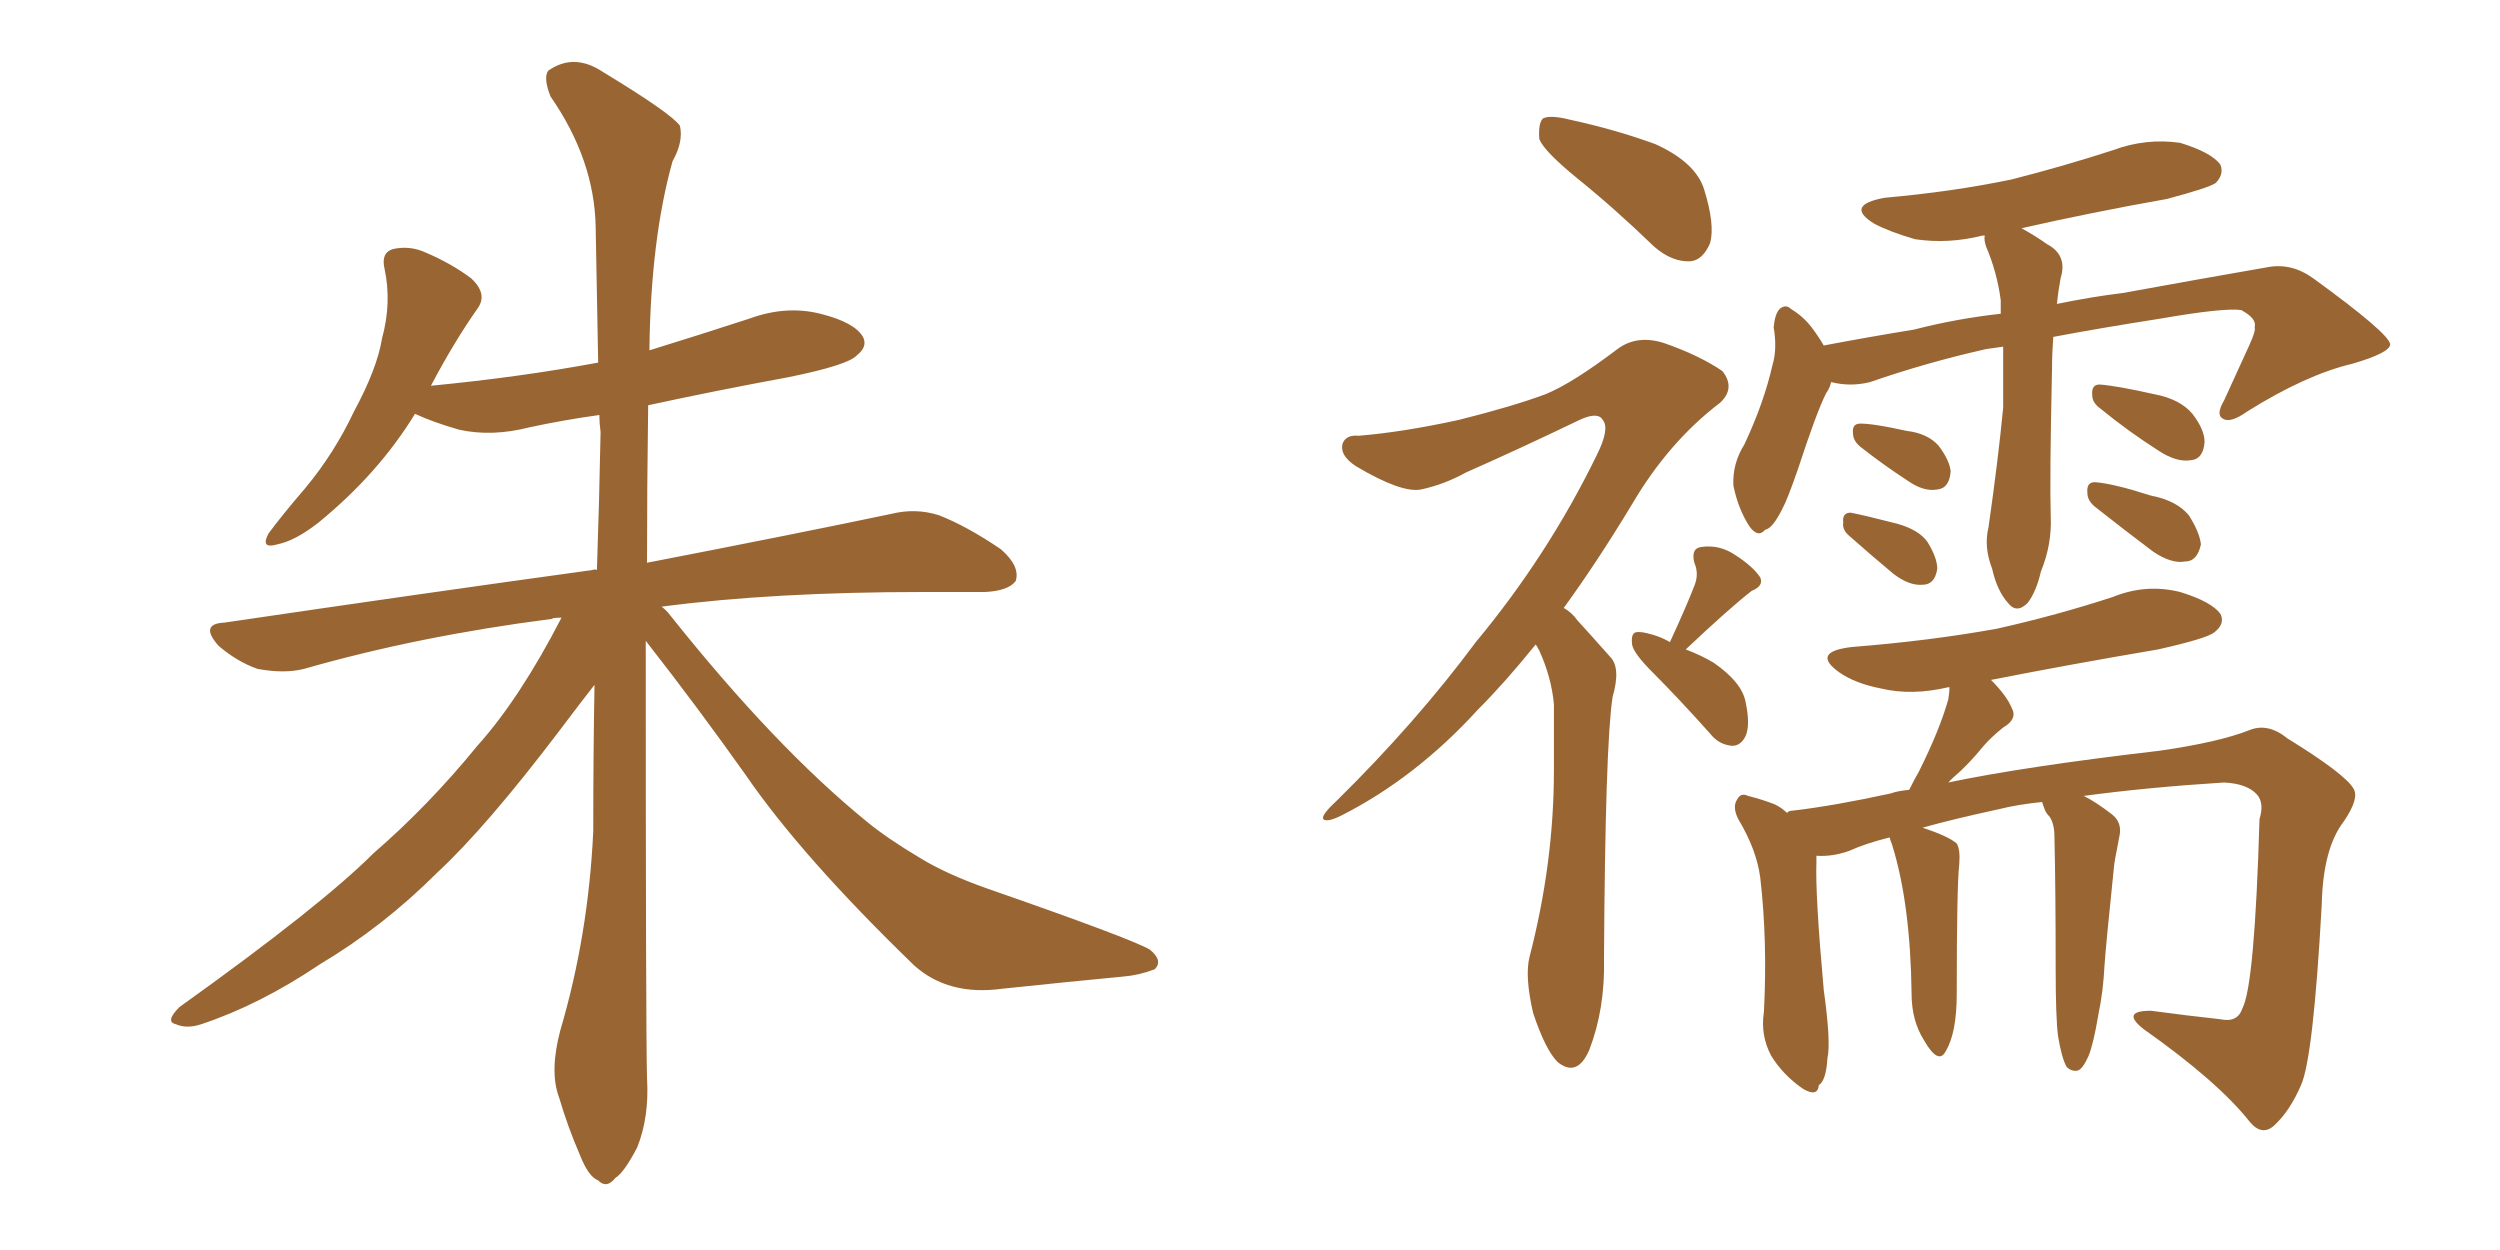 <svg xmlns="http://www.w3.org/2000/svg" xmlns:xlink="http://www.w3.org/1999/xlink" width="300" height="150"><path fill="#996633" padding="10" d="M77.49 76.90L77.49 76.90L77.49 76.90Q77.49 123.05 77.64 129.35L77.64 129.35Q77.93 134.03 76.46 137.70L76.46 137.70Q74.85 140.77 73.83 141.36L73.83 141.36Q72.80 142.68 71.78 141.65L71.78 141.65Q70.61 141.21 69.58 138.57L69.58 138.57Q68.12 135.21 67.09 131.69L67.09 131.69Q65.92 128.61 67.24 123.63L67.24 123.63Q70.61 112.21 71.19 99.76L71.19 99.76Q71.19 90.67 71.34 82.18L71.34 82.18Q69.73 84.23 67.09 87.74L67.09 87.74Q58.30 99.32 52.44 104.74L52.44 104.74Q46.00 111.18 38.38 115.72L38.38 115.72Q31.20 120.56 24.17 122.90L24.17 122.90Q22.41 123.49 21.09 122.90L21.09 122.90Q19.78 122.61 21.53 120.85L21.53 120.85Q38.53 108.69 44.82 102.39L44.82 102.39Q51.42 96.68 57.28 89.50L57.28 89.50Q62.40 83.79 67.38 74.12L67.38 74.12Q66.36 74.12 66.21 74.27L66.21 74.27Q50.24 76.32 36.47 80.27L36.47 80.27Q34.13 80.86 30.91 80.27L30.91 80.27Q28.42 79.39 26.22 77.49L26.22 77.49Q23.88 74.85 26.95 74.71L26.95 74.71Q50.83 71.19 71.04 68.41L71.04 68.41Q71.48 68.26 71.63 68.41L71.63 68.41Q71.92 59.91 72.07 51.86L72.07 51.86Q71.92 50.68 71.92 49.80L71.92 49.80Q67.68 50.39 63.57 51.27L63.57 51.27Q59.03 52.44 55.08 51.56L55.08 51.56Q52.00 50.68 49.80 49.66L49.80 49.66Q45.41 56.84 38.23 62.70L38.23 62.70Q35.45 64.89 33.25 65.33L33.25 65.33Q31.20 65.92 32.23 64.01L32.23 64.01Q33.84 61.82 36.62 58.59L36.62 58.59Q40.14 54.35 42.48 49.37L42.48 49.37Q45.26 44.24 45.85 40.58L45.85 40.58Q47.02 36.33 46.14 32.23L46.14 32.23Q45.70 30.32 47.17 29.88L47.17 29.88Q49.22 29.44 51.12 30.32L51.12 30.32Q54.20 31.64 56.54 33.40L56.54 33.40Q58.59 35.30 57.28 37.06L57.28 37.06Q54.49 41.02 51.71 46.29L51.71 46.29Q62.40 45.26 71.78 43.51L71.78 43.51Q71.63 34.86 71.48 27.25L71.48 27.25Q71.34 19.19 66.06 11.57L66.06 11.57Q65.19 9.38 65.77 8.50L65.77 8.50Q68.85 6.30 72.36 8.64L72.36 8.64Q80.57 13.62 81.59 15.09L81.59 15.09Q82.03 16.99 80.71 19.34L80.71 19.34Q78.08 28.71 77.93 42.04L77.93 42.04Q84.08 40.14 89.94 38.23L89.94 38.23Q94.34 36.62 98.44 37.65L98.44 37.65Q102.54 38.67 103.56 40.43L103.56 40.43Q104.15 41.60 102.83 42.63L102.83 42.63Q101.81 43.80 94.63 45.26L94.63 45.26Q85.84 46.88 77.78 48.63L77.78 48.63Q77.64 58.59 77.64 67.53L77.64 67.53Q95.80 64.01 106.93 61.67L106.93 61.67Q109.86 60.94 112.65 61.82L112.65 61.82Q116.02 63.13 120.12 65.92L120.12 65.92Q122.46 67.97 121.88 69.73L121.88 69.73Q121.00 70.90 118.21 71.04L118.21 71.04Q114.84 71.04 110.89 71.04L110.89 71.04Q92.72 71.04 79.39 72.80L79.39 72.80Q79.98 73.24 80.42 73.83L80.42 73.83Q93.02 89.65 104.00 98.58L104.00 98.58Q106.49 100.63 110.45 102.98L110.45 102.98Q113.53 104.88 118.51 106.64L118.51 106.64Q135.79 112.65 137.99 113.96L137.99 113.96Q139.60 115.28 138.57 116.31L138.57 116.31Q136.67 117.04 134.77 117.19L134.77 117.19Q128.61 117.77 120.26 118.65L120.26 118.65Q113.82 119.53 109.72 115.87L109.72 115.87Q96.24 102.83 89.50 93.02L89.50 93.02Q83.79 84.96 77.49 76.90ZM189.26 21.39L189.26 21.39Q185.30 18.16 184.72 16.70L184.72 16.70Q184.57 14.79 185.16 14.21L185.16 14.21Q186.04 13.77 188.38 14.36L188.38 14.36Q193.80 15.53 198.63 17.29L198.63 17.29Q203.47 19.48 204.49 22.71L204.49 22.71Q205.81 26.95 205.22 29.15L205.22 29.15Q204.35 31.20 202.88 31.35L202.88 31.35Q200.68 31.49 198.49 29.59L198.49 29.59Q193.80 25.05 189.26 21.39ZM184.28 77.34L184.28 77.34Q180.62 81.88 177.39 85.11L177.39 85.11Q169.92 93.31 160.99 97.85L160.99 97.85Q159.23 98.73 158.79 98.29L158.79 98.29Q158.50 97.85 160.40 96.09L160.40 96.09Q169.92 86.72 177.10 77.05L177.10 77.05Q185.74 66.65 191.60 54.64L191.60 54.64Q193.21 51.42 192.33 50.39L192.33 50.39Q191.75 49.37 189.55 50.39L189.55 50.39Q182.23 53.91 175.93 56.69L175.93 56.69Q173.29 58.15 170.51 58.74L170.51 58.74Q168.16 59.18 162.74 55.96L162.74 55.96Q160.69 54.64 161.13 53.17L161.13 53.17Q161.57 52.15 163.04 52.29L163.04 52.29Q168.31 51.86 175.05 50.39L175.05 50.39Q181.49 48.78 185.45 47.31L185.45 47.31Q188.67 46.00 194.09 41.89L194.09 41.89Q196.44 40.14 199.66 41.16L199.66 41.16Q203.91 42.63 206.69 44.53L206.69 44.53Q208.30 46.58 206.40 48.34L206.40 48.34Q200.24 53.03 195.85 60.50L195.85 60.50Q191.60 67.53 187.65 72.95L187.65 72.95Q188.67 73.54 189.26 74.41L189.26 74.41Q190.87 76.17 193.21 78.81L193.21 78.81Q194.53 80.13 193.51 83.64L193.51 83.64Q192.63 89.36 192.48 114.99L192.48 114.99Q192.63 121.00 190.72 125.98L190.72 125.98Q189.26 129.35 186.91 127.44L186.91 127.44Q185.45 125.98 183.98 121.58L183.98 121.58Q182.96 117.19 183.54 114.84L183.54 114.84Q186.47 103.56 186.47 92.43L186.47 92.43Q186.47 88.62 186.47 84.52L186.47 84.52Q186.18 81.30 184.72 78.08L184.72 78.08Q184.42 77.49 184.28 77.34ZM200.39 77.05L200.39 77.05Q202.29 72.95 203.32 70.31L203.32 70.31Q203.91 68.85 203.32 67.53L203.32 67.53Q202.88 65.77 204.20 65.63L204.20 65.63Q206.40 65.33 208.30 66.65L208.30 66.65Q210.35 67.97 211.23 69.29L211.23 69.29Q211.67 70.31 210.21 70.90L210.21 70.90Q207.57 72.95 202.29 77.93L202.29 77.93Q204.20 78.66 205.66 79.54L205.66 79.54Q209.03 81.88 209.47 84.23L209.47 84.23Q210.06 87.01 209.47 88.33L209.47 88.33Q208.89 89.50 207.86 89.50L207.86 89.50Q206.25 89.36 205.22 88.04L205.22 88.04Q201.56 83.94 198.34 80.71L198.34 80.71Q196.00 78.37 195.85 77.34L195.85 77.34Q195.70 76.03 196.29 75.88L196.29 75.88Q196.88 75.73 198.34 76.17L198.34 76.17Q199.37 76.46 200.39 77.05ZM240.38 41.60L240.38 41.60Q239.21 41.75 238.33 41.89L238.33 41.89Q231.15 43.51 224.41 45.85L224.41 45.85Q222.07 46.44 219.73 45.85L219.73 45.85Q219.58 46.58 219.14 47.17L219.14 47.17Q217.97 49.51 215.77 56.25L215.77 56.25Q214.45 60.06 213.87 61.08L213.87 61.08Q212.70 63.43 211.82 63.57L211.82 63.57Q210.94 64.60 209.91 63.13L209.91 63.13Q208.59 61.08 208.01 58.30L208.01 58.30Q207.86 55.66 209.33 53.32L209.33 53.32Q211.67 48.34 212.70 43.80L212.70 43.80Q213.28 41.89 212.84 39.26L212.84 39.26Q212.99 37.65 213.57 37.06L213.57 37.06Q214.31 36.47 214.89 37.06L214.89 37.06Q216.36 37.94 217.38 39.26L217.38 39.26Q218.26 40.43 218.85 41.46L218.85 41.46Q224.27 40.43 229.69 39.55L229.69 39.55Q234.81 38.23 240.09 37.65L240.09 37.65Q240.09 36.62 240.09 36.04L240.09 36.04Q239.65 32.67 238.33 29.59L238.33 29.59Q238.04 28.71 238.18 28.27L238.18 28.27Q237.89 28.27 237.89 28.27L237.89 28.27Q233.79 29.30 229.83 28.71L229.83 28.71Q226.76 27.83 224.85 26.81L224.85 26.81Q221.34 24.61 226.17 23.73L226.17 23.73Q234.38 23.00 241.41 21.53L241.41 21.53Q247.71 19.92 253.56 18.02L253.56 18.02Q257.52 16.55 261.62 17.14L261.62 17.14Q265.43 18.31 266.46 19.78L266.46 19.78Q266.89 20.95 265.87 21.97L265.87 21.97Q264.99 22.56 260.01 23.88L260.01 23.88Q250.93 25.49 242.58 27.39L242.58 27.39Q244.19 28.27 245.65 29.30L245.65 29.30Q248.14 30.62 247.27 33.40L247.27 33.40Q246.97 35.01 246.83 36.47L246.83 36.47Q251.07 35.60 254.74 35.16L254.74 35.16Q264.40 33.40 272.02 32.08L272.02 32.08Q274.95 31.49 277.59 33.40L277.59 33.40Q286.67 39.99 286.82 41.31L286.82 41.31Q286.82 42.33 282.28 43.65L282.28 43.65Q276.71 44.97 269.68 49.37L269.68 49.37Q267.63 50.83 266.75 50.24L266.75 50.24Q265.87 49.80 266.89 48.05L266.89 48.05Q268.51 44.53 269.97 41.31L269.97 41.31Q270.70 39.70 270.56 39.26L270.56 39.26Q270.85 38.23 268.95 37.21L268.95 37.21Q266.89 36.91 259.28 38.23L259.28 38.23Q251.81 39.40 246.39 40.43L246.39 40.43Q246.24 42.48 246.24 44.38L246.24 44.38Q245.95 57.42 246.09 61.96L246.09 61.96Q246.24 65.33 244.92 68.55L244.92 68.55Q244.34 71.04 243.31 72.36L243.31 72.36Q241.99 73.68 240.97 72.36L240.97 72.36Q239.65 70.90 239.06 68.26L239.06 68.26Q238.04 65.63 238.62 63.28L238.62 63.28Q239.79 55.08 240.38 48.93L240.38 48.93Q240.38 45.26 240.38 41.60ZM223.24 53.61L223.24 53.61Q222.36 52.88 222.36 52.00L222.36 52.00Q222.22 50.83 223.24 50.83L223.24 50.83Q224.85 50.83 228.81 51.71L228.81 51.71Q231.30 52.00 232.62 53.47L232.62 53.47Q233.94 55.22 234.08 56.54L234.08 56.54Q233.94 58.59 232.47 58.74L232.47 58.74Q230.86 59.03 228.96 57.71L228.96 57.71Q226.03 55.81 223.24 53.61ZM221.92 64.31L221.92 64.31Q221.04 63.57 221.19 62.70L221.19 62.70Q221.04 61.52 222.07 61.52L222.07 61.52Q223.68 61.82 227.64 62.84L227.64 62.84Q230.27 63.57 231.30 65.04L231.30 65.04Q232.47 66.94 232.47 68.26L232.47 68.26Q232.18 70.17 230.71 70.17L230.71 70.17Q229.10 70.31 227.20 68.85L227.20 68.85Q224.56 66.65 221.92 64.31ZM252.10 49.07L252.10 49.07Q251.07 48.34 251.07 47.46L251.07 47.46Q250.93 46.14 251.95 46.14L251.95 46.14Q254.00 46.29 258.54 47.31L258.54 47.31Q261.62 47.90 263.09 49.66L263.09 49.66Q264.55 51.56 264.55 53.03L264.55 53.03Q264.40 55.08 262.94 55.22L262.94 55.22Q261.18 55.52 258.98 54.05L258.98 54.05Q255.32 51.71 252.10 49.07ZM251.37 60.79L251.37 60.79Q250.49 60.06 250.49 59.18L250.49 59.18Q250.34 57.86 251.37 57.86L251.37 57.86Q253.56 58.01 258.11 59.47L258.11 59.47Q261.18 60.06 262.65 61.82L262.65 61.82Q263.96 63.87 264.11 65.33L264.11 65.33Q263.67 67.38 262.21 67.38L262.21 67.38Q260.60 67.68 258.40 66.21L258.40 66.21Q254.88 63.57 251.37 60.79ZM246.97 124.37L246.97 124.37L246.97 124.37Q246.68 122.17 246.68 116.31L246.68 116.31Q246.68 106.64 246.53 100.34L246.53 100.34Q246.53 98.88 245.95 98.00L245.95 98.00Q245.51 97.56 245.36 97.12L245.36 97.12Q245.07 96.39 245.07 96.24L245.07 96.24Q242.14 96.53 239.79 97.12L239.79 97.12Q234.38 98.29 230.71 99.32L230.71 99.32Q233.79 100.34 234.81 101.22L234.81 101.22Q235.25 101.95 235.11 103.71L235.11 103.71Q234.81 106.35 234.81 119.24L234.81 119.24Q234.81 123.93 233.50 126.12L233.50 126.12Q232.62 127.88 230.86 124.80L230.86 124.80Q229.39 122.46 229.39 119.24L229.39 119.24Q229.25 108.40 227.05 101.37L227.05 101.37Q226.76 100.63 226.76 100.49L226.76 100.49Q223.83 101.22 221.92 102.10L221.92 102.10Q219.87 102.83 217.97 102.69L217.97 102.69Q217.97 102.98 217.97 103.42L217.97 103.42Q217.82 107.37 218.85 118.80L218.85 118.80Q219.73 125.10 219.29 127.00L219.29 127.00Q219.14 129.64 218.26 130.22L218.26 130.22Q218.12 131.69 216.36 130.66L216.36 130.66Q214.01 129.05 212.55 126.71L212.55 126.71Q211.23 124.22 211.67 121.44L211.67 121.44Q212.11 112.94 211.23 105.32L211.23 105.32Q210.79 101.95 208.59 98.29L208.59 98.29Q207.86 96.83 208.45 95.95L208.45 95.95Q208.89 95.07 209.77 95.51L209.77 95.51Q211.52 95.95 212.99 96.53L212.99 96.53Q213.87 96.97 214.45 97.56L214.45 97.56Q214.60 97.27 215.19 97.27L215.19 97.27Q220.17 96.68 226.90 95.21L226.90 95.21Q227.64 94.92 229.10 94.78L229.10 94.78Q229.69 93.60 230.27 92.58L230.27 92.58Q232.76 87.60 233.79 83.94L233.79 83.94Q233.94 83.06 233.94 82.47L233.94 82.47Q233.79 82.47 233.79 82.47L233.79 82.47Q229.39 83.50 225.73 82.62L225.73 82.62Q222.66 82.03 220.75 80.71L220.75 80.71Q217.24 78.22 222.22 77.64L222.22 77.64Q231.59 76.90 239.65 75.44L239.65 75.44Q246.83 73.83 253.56 71.63L253.56 71.63Q257.52 70.02 261.62 71.04L261.62 71.04Q265.43 72.22 266.46 73.68L266.46 73.68Q267.04 74.85 265.72 75.88L265.72 75.88Q264.84 76.61 258.98 77.93L258.98 77.93Q248.58 79.69 238.92 81.59L238.92 81.59Q240.82 83.50 241.41 84.96L241.41 84.96Q242.14 86.28 240.38 87.30L240.38 87.30Q238.92 88.48 238.04 89.50L238.04 89.50Q236.13 91.85 234.38 93.31L234.38 93.31Q233.94 93.75 233.79 93.90L233.79 93.90Q242.87 91.99 259.13 90.09L259.13 90.09Q266.31 89.06 269.97 87.60L269.97 87.60Q272.17 86.72 274.51 88.62L274.51 88.62Q281.40 92.87 282.42 94.63L282.42 94.63Q283.15 95.80 281.25 98.58L281.25 98.58Q278.76 101.81 278.61 108.54L278.61 108.54Q277.59 127.00 276.12 130.22L276.12 130.22Q274.80 133.30 272.90 135.06L272.90 135.06Q271.44 136.38 269.97 134.62L269.97 134.62Q266.16 129.79 257.23 123.49L257.23 123.49Q254.44 121.29 258.11 121.29L258.11 121.29Q262.50 121.88 266.46 122.31L266.46 122.31Q268.51 122.75 269.09 121.00L269.09 121.00Q270.56 118.21 271.14 98.29L271.14 98.29Q271.73 96.39 270.85 95.36L270.85 95.36Q269.68 94.04 266.89 93.90L266.89 93.90Q257.67 94.48 250.05 95.51L250.05 95.51Q251.51 96.24 253.42 97.71L253.42 97.71Q254.74 98.73 254.30 100.49L254.30 100.49Q254.15 101.22 254.00 102.10L254.00 102.10Q253.86 102.69 253.71 103.71L253.71 103.71Q252.69 113.53 252.54 115.87L252.54 115.87Q252.39 118.95 251.81 121.73L251.81 121.73Q251.22 125.24 250.63 126.71L250.63 126.71Q249.90 128.32 249.32 128.47L249.32 128.47Q248.58 128.61 248.00 128.03L248.00 128.03Q247.41 127.00 246.97 124.37Z"/></svg>